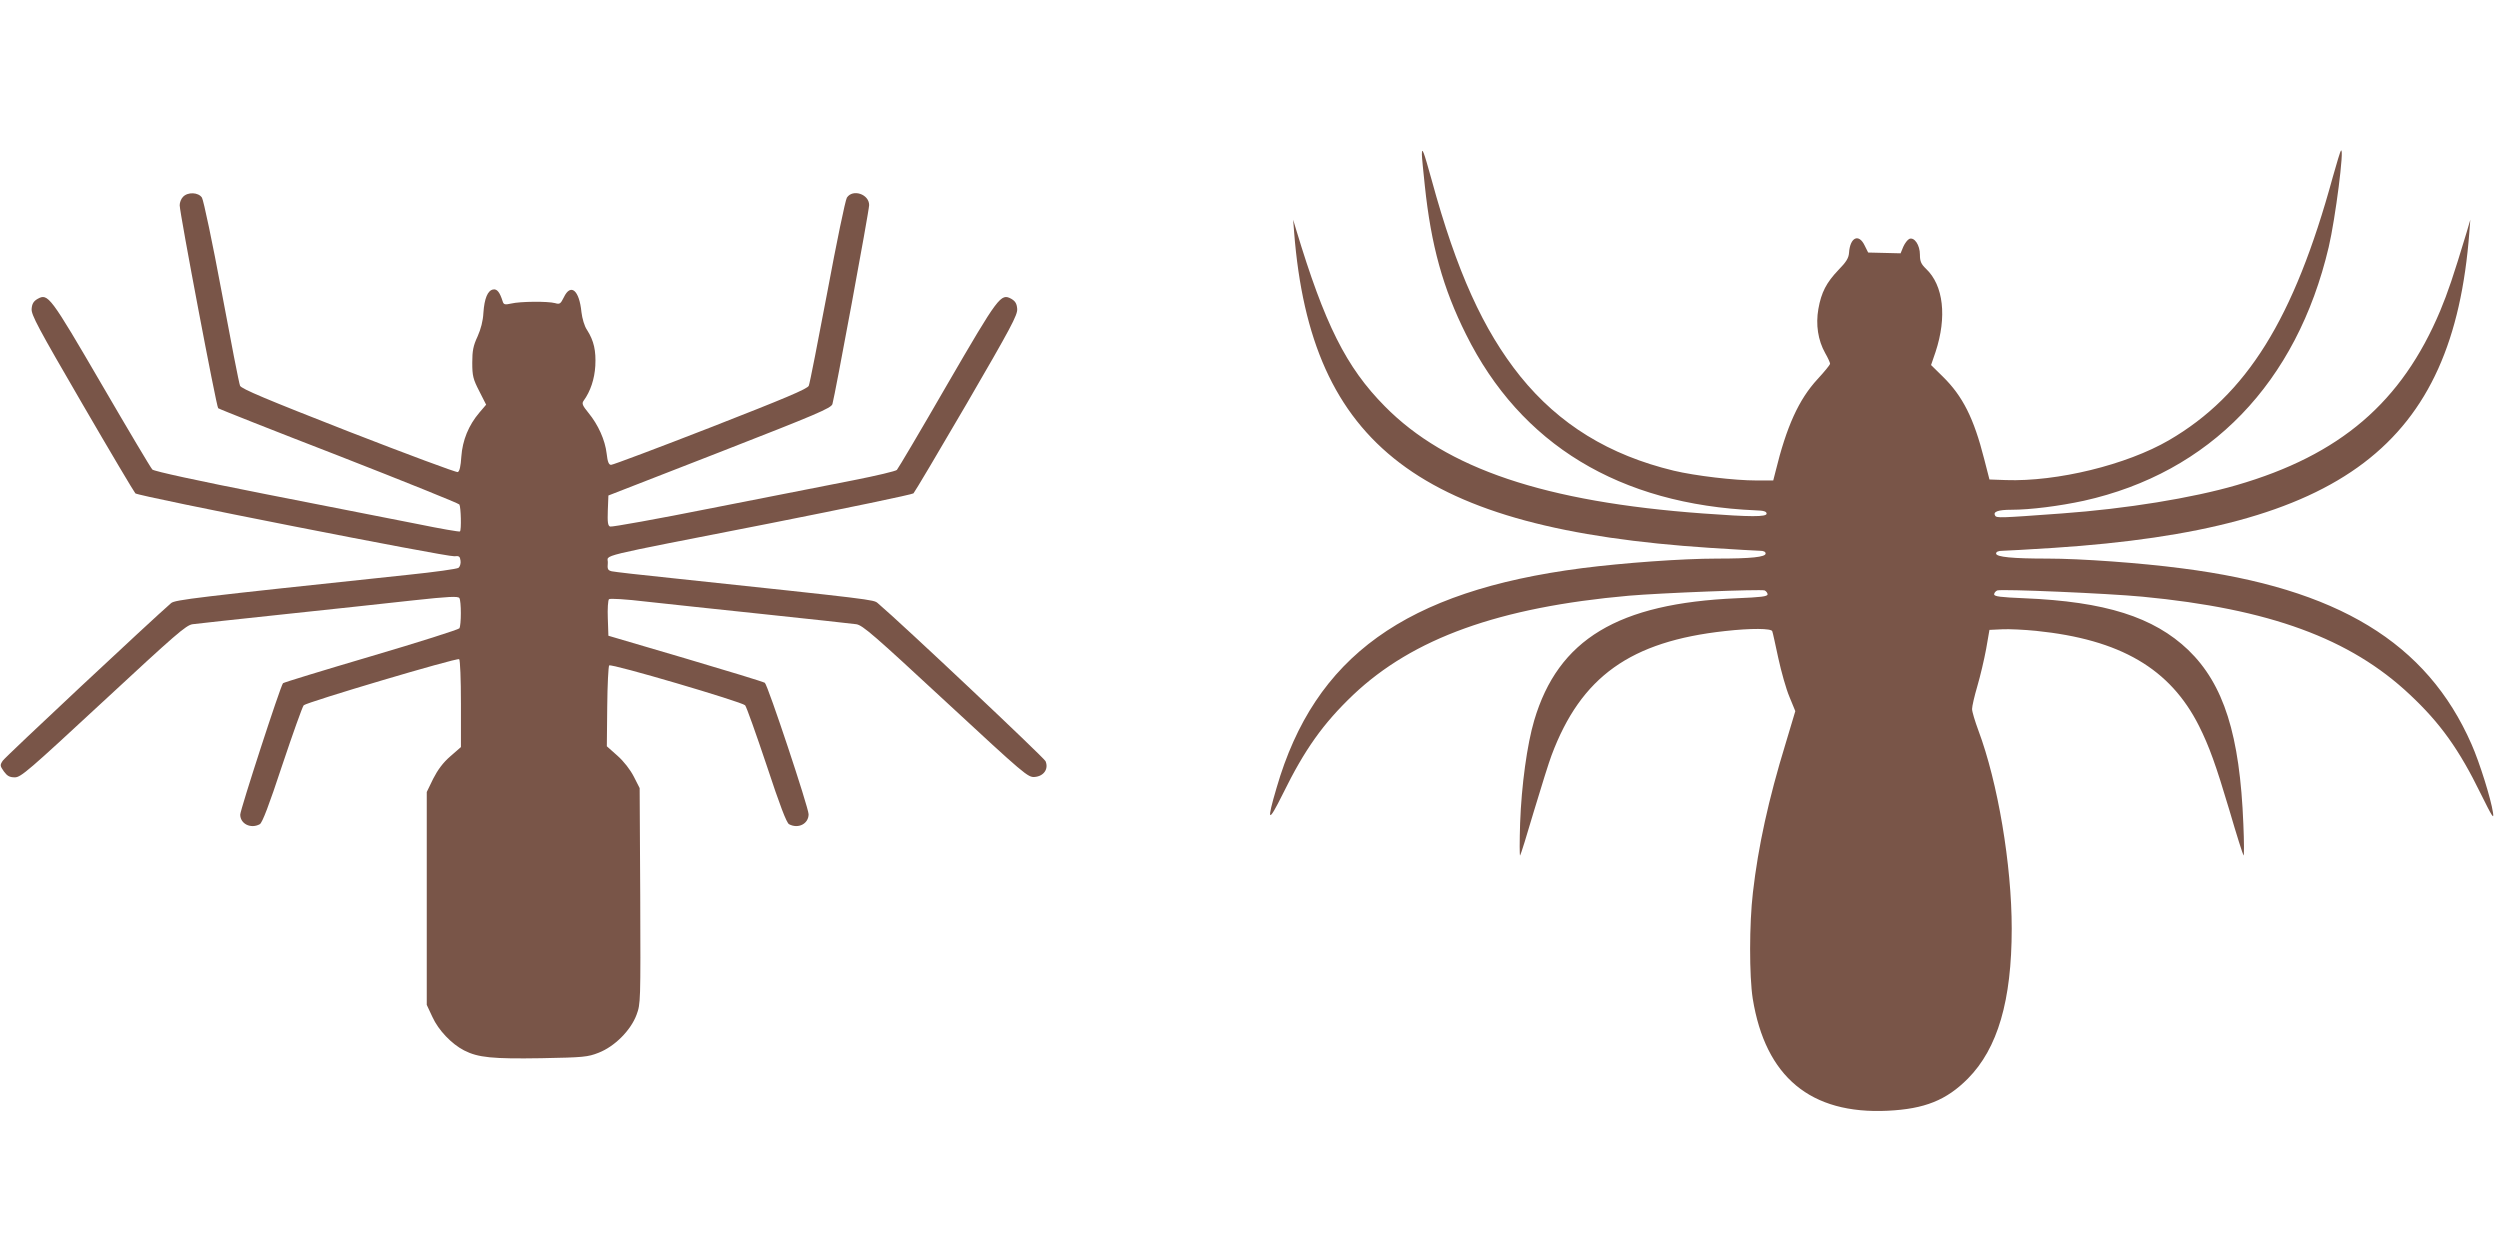 <?xml version="1.0" standalone="no"?>
<!DOCTYPE svg PUBLIC "-//W3C//DTD SVG 20010904//EN"
 "http://www.w3.org/TR/2001/REC-SVG-20010904/DTD/svg10.dtd">
<svg version="1.0" xmlns="http://www.w3.org/2000/svg"
 width="1280pt" height="640pt" viewBox="0 0 1280 640"
 preserveAspectRatio="xMidYMid meet">
<g transform="translate(0,640) scale(0.1,-0.1)"
fill="#795548" stroke="none">
<path d="M7280 5609 c0 -13 7 -85 15 -159 32 -306 93 -526 211 -762 280 -564
786 -871 1484 -901 41 -1 55 -6 55 -17 0 -17 -82 -17 -325 1 -809 59 -1315
229 -1630 549 -198 200 -308 421 -454 905 l-15 50 5 -65 c86 -1092 648 -1518
2128 -1615 127 -8 242 -15 258 -15 17 0 28 -5 28 -14 0 -18 -72 -26 -250 -26
-176 0 -479 -22 -690 -49 -904 -117 -1369 -452 -1564 -1125 -52 -176 -44 -184
32 -31 112 228 206 360 360 507 306 290 747 449 1412 508 162 14 676 34 695
27 8 -4 15 -13 15 -20 0 -11 -34 -15 -157 -20 -609 -26 -915 -210 -1038 -626
-36 -122 -65 -330 -72 -526 -3 -93 -3 -168 0 -165 3 3 35 105 71 228 37 123
77 251 90 285 151 403 404 583 888 636 134 15 238 14 242 -1 3 -7 16 -69 31
-138 15 -69 40 -158 57 -198 l30 -73 -50 -167 c-87 -284 -140 -525 -167 -761
-19 -161 -19 -429 -1 -544 65 -401 296 -593 691 -574 189 9 301 54 411 165
152 154 224 399 224 767 0 328 -71 749 -171 1016 -17 46 -32 95 -32 109 0 14
12 66 27 117 15 51 35 136 45 190 l17 98 65 3 c35 2 114 -2 174 -8 431 -44
686 -193 834 -487 52 -104 86 -198 156 -433 36 -124 69 -227 72 -230 3 -3 3
69 -1 160 -18 457 -100 716 -282 892 -177 169 -425 248 -841 265 -120 5 -153
9 -153 20 0 7 7 16 16 20 22 8 566 -15 743 -32 651 -62 1064 -214 1369 -501
156 -146 252 -280 364 -509 59 -119 68 -133 62 -95 -10 69 -69 258 -110 350
-228 520 -686 798 -1482 900 -212 28 -520 50 -688 50 -180 0 -264 8 -264 26 0
9 12 14 33 14 18 0 136 7 263 15 1479 97 2044 526 2127 1615 l5 65 -19 -65
c-69 -228 -96 -307 -135 -401 -197 -469 -512 -739 -1043 -893 -227 -66 -564
-121 -896 -145 -316 -23 -332 -24 -340 -11 -12 20 15 30 83 30 98 0 246 19
371 46 646 144 1090 603 1254 1299 34 144 81 512 63 494 -4 -3 -22 -64 -42
-135 -199 -728 -441 -1116 -839 -1348 -217 -126 -573 -213 -835 -204 l-84 3
-27 105 c-53 209 -110 322 -212 422 l-60 59 23 67 c59 179 41 341 -49 426 -25
24 -31 38 -31 72 0 49 -28 91 -54 81 -9 -4 -23 -22 -31 -40 l-14 -34 -83 2
-83 2 -18 36 c-30 63 -75 42 -80 -38 -2 -27 -15 -47 -54 -87 -62 -65 -88 -115
-103 -200 -14 -80 -2 -160 35 -226 14 -24 25 -49 25 -54 0 -6 -29 -41 -64 -79
-96 -104 -159 -242 -216 -476 l-11 -43 -87 0 c-111 0 -313 24 -422 50 -332 80
-587 237 -786 483 -190 237 -326 537 -454 1006 -41 148 -50 172 -50 130z"/>
<path d="M937 5392 c-10 -10 -17 -29 -17 -43 0 -39 188 -1031 197 -1039 4 -4
282 -114 618 -244 335 -131 613 -243 617 -249 8 -13 11 -131 3 -138 -2 -3
-100 14 -217 38 -117 23 -467 92 -778 153 -345 68 -571 117 -580 126 -8 8
-125 205 -260 437 -264 453 -274 466 -327 437 -21 -12 -29 -25 -31 -51 -3 -30
33 -97 258 -484 144 -248 267 -455 273 -461 15 -15 1595 -326 1633 -322 25 3
29 -1 32 -23 2 -14 -3 -30 -10 -36 -7 -6 -123 -22 -258 -36 -1096 -116 -1194
-128 -1214 -145 -95 -82 -850 -788 -862 -807 -15 -23 -14 -26 6 -55 17 -23 29
-30 56 -30 31 0 70 34 453 389 369 342 423 390 457 395 22 3 233 26 469 51
237 25 533 57 659 71 184 20 231 22 238 12 10 -16 10 -139 0 -155 -4 -6 -207
-71 -452 -143 -244 -72 -447 -134 -451 -138 -13 -14 -219 -648 -219 -673 0
-47 54 -74 100 -49 13 7 47 96 115 302 54 161 103 299 110 307 16 16 783 244
796 236 5 -4 9 -102 9 -228 l0 -222 -55 -48 c-37 -32 -64 -69 -87 -114 l-33
-68 0 -545 0 -545 29 -62 c31 -68 98 -138 162 -171 72 -37 146 -44 395 -40
217 4 238 6 294 28 82 32 164 114 194 194 21 57 21 63 19 610 l-3 551 -30 59
c-18 35 -51 78 -84 107 l-54 48 2 203 c1 112 6 207 10 211 10 11 678 -186 696
-204 7 -8 56 -146 110 -307 68 -206 102 -295 115 -302 47 -25 100 2 100 51 0
34 -209 662 -224 673 -7 5 -190 61 -407 125 l-394 116 -3 89 c-2 49 1 93 6 98
5 5 88 0 188 -12 98 -11 373 -40 609 -65 237 -25 447 -48 469 -51 33 -5 89
-54 458 -396 406 -376 421 -389 456 -386 47 4 72 42 55 81 -9 19 -733 702
-859 809 -21 18 -18 18 -1054 128 -157 16 -295 32 -308 35 -20 5 -23 11 -20
43 4 45 -94 21 828 202 399 79 730 148 737 154 6 6 129 213 273 460 226 389
261 454 258 485 -2 27 -10 39 -30 51 -54 29 -64 16 -329 -440 -135 -234 -251
-430 -257 -436 -5 -6 -106 -30 -223 -53 -118 -23 -443 -87 -722 -142 -280 -56
-515 -98 -523 -95 -12 4 -14 22 -12 82 l3 77 570 222 c497 194 570 225 577
246 12 40 188 990 188 1019 0 56 -84 84 -114 38 -8 -13 -53 -230 -100 -483
-48 -253 -90 -469 -95 -480 -6 -16 -126 -66 -502 -213 -272 -106 -501 -192
-510 -192 -12 0 -18 14 -23 58 -8 69 -43 147 -93 208 -31 38 -35 48 -25 62 35
48 56 111 60 179 4 77 -7 128 -42 183 -14 20 -25 59 -29 92 -11 113 -55 149
-90 76 -17 -34 -21 -37 -45 -30 -37 10 -178 9 -224 -2 -32 -7 -39 -6 -44 10
-15 48 -29 65 -48 62 -29 -4 -46 -46 -51 -120 -2 -41 -13 -83 -30 -121 -22
-47 -27 -73 -27 -134 0 -67 4 -84 36 -146 l35 -69 -35 -41 c-55 -65 -86 -141
-92 -225 -3 -49 -9 -75 -18 -79 -7 -3 -259 91 -560 208 -419 164 -548 218
-555 234 -5 11 -47 227 -94 480 -47 253 -93 470 -101 483 -18 28 -73 30 -97 4z"/>
</g>
</svg>
